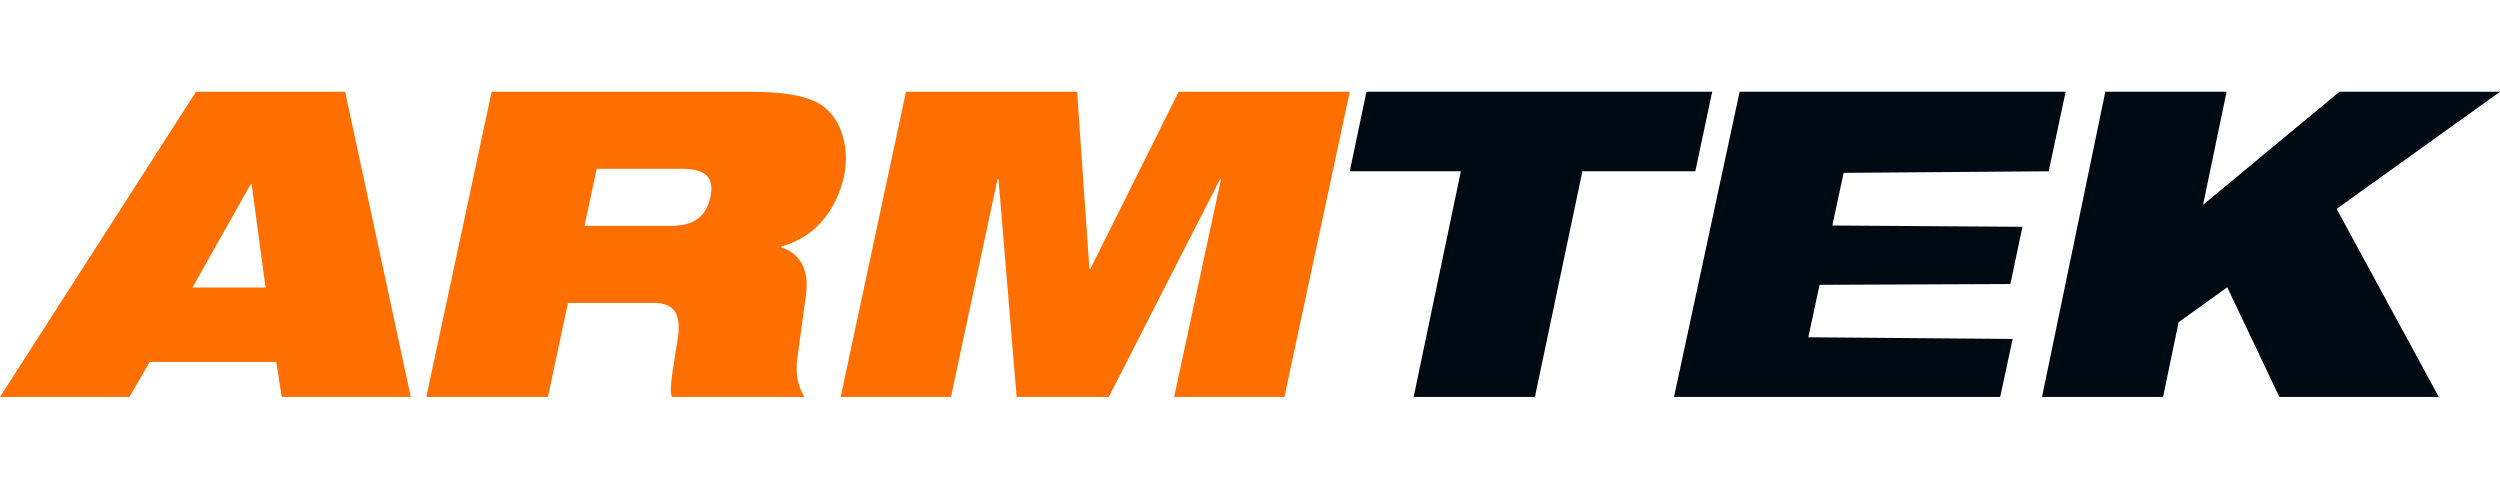 <?xml version="1.0" encoding="UTF-8"?> <svg xmlns="http://www.w3.org/2000/svg" width="213" height="41" viewBox="0 0 213 41" fill="none"><path fill-rule="evenodd" clip-rule="evenodd" d="M0 33.818H11.023L12.759 30.838H23.535L24.003 33.818H34.999L29.404 7.818H16.7L0 33.818ZM22.625 24.495H16.397L21.358 15.692H21.44L22.625 24.495Z" fill="#FF6F00"></path><path fill-rule="evenodd" clip-rule="evenodd" d="M46.683 33.818H36.322L41.888 7.818H63.687C66.663 7.818 68.399 8.092 69.695 8.775C71.431 9.705 72.505 12.22 71.899 15.063C71.348 17.496 69.777 20.121 66.58 20.996L66.553 21.078C68.013 21.515 68.978 22.828 68.675 25.069L67.903 30.756C67.765 31.932 68.041 33.025 68.537 33.818H57.238C57.055 33.182 57.195 32.301 57.517 30.281L57.517 30.279C57.582 29.868 57.655 29.41 57.734 28.897C58.037 26.983 57.624 25.808 55.722 25.808H48.392L46.683 33.818ZM58.037 14.38H50.845L49.797 19.246H57.128C59.14 19.246 60.159 18.453 60.518 16.813C60.959 14.844 59.773 14.38 58.037 14.38Z" fill="#FF6F00"></path><path d="M81.021 33.818H71.624L77.19 7.818H91.769L92.816 22.91H92.898L100.422 7.818H115L109.433 33.818H100.036L104.032 15.255H103.949L94.469 33.818H86.615L85.072 15.255H84.989L81.021 33.818Z" fill="#FF6F00"></path><path d="M116.422 7.818H145.879L144.441 14.594H134.82L130.775 33.818H120.443L124.465 14.594H115L116.422 7.818Z" fill="#000A12"></path><path d="M148.217 7.818L142.626 33.818L170.416 33.818L171.479 28.878L154.067 28.735L155.028 24.267L171.283 24.198L172.313 19.323L156.114 19.214L157.079 14.727L174.552 14.594L175.99 7.818H148.217Z" fill="#000A12"></path><path d="M189.705 7.818H179.374L173.98 33.818H184.294L185.62 27.447L189.763 24.477L194.201 33.818H207.785L199.082 17.796L213 7.818H199.318L187.701 17.449L189.705 7.818Z" fill="#000A12"></path></svg> 